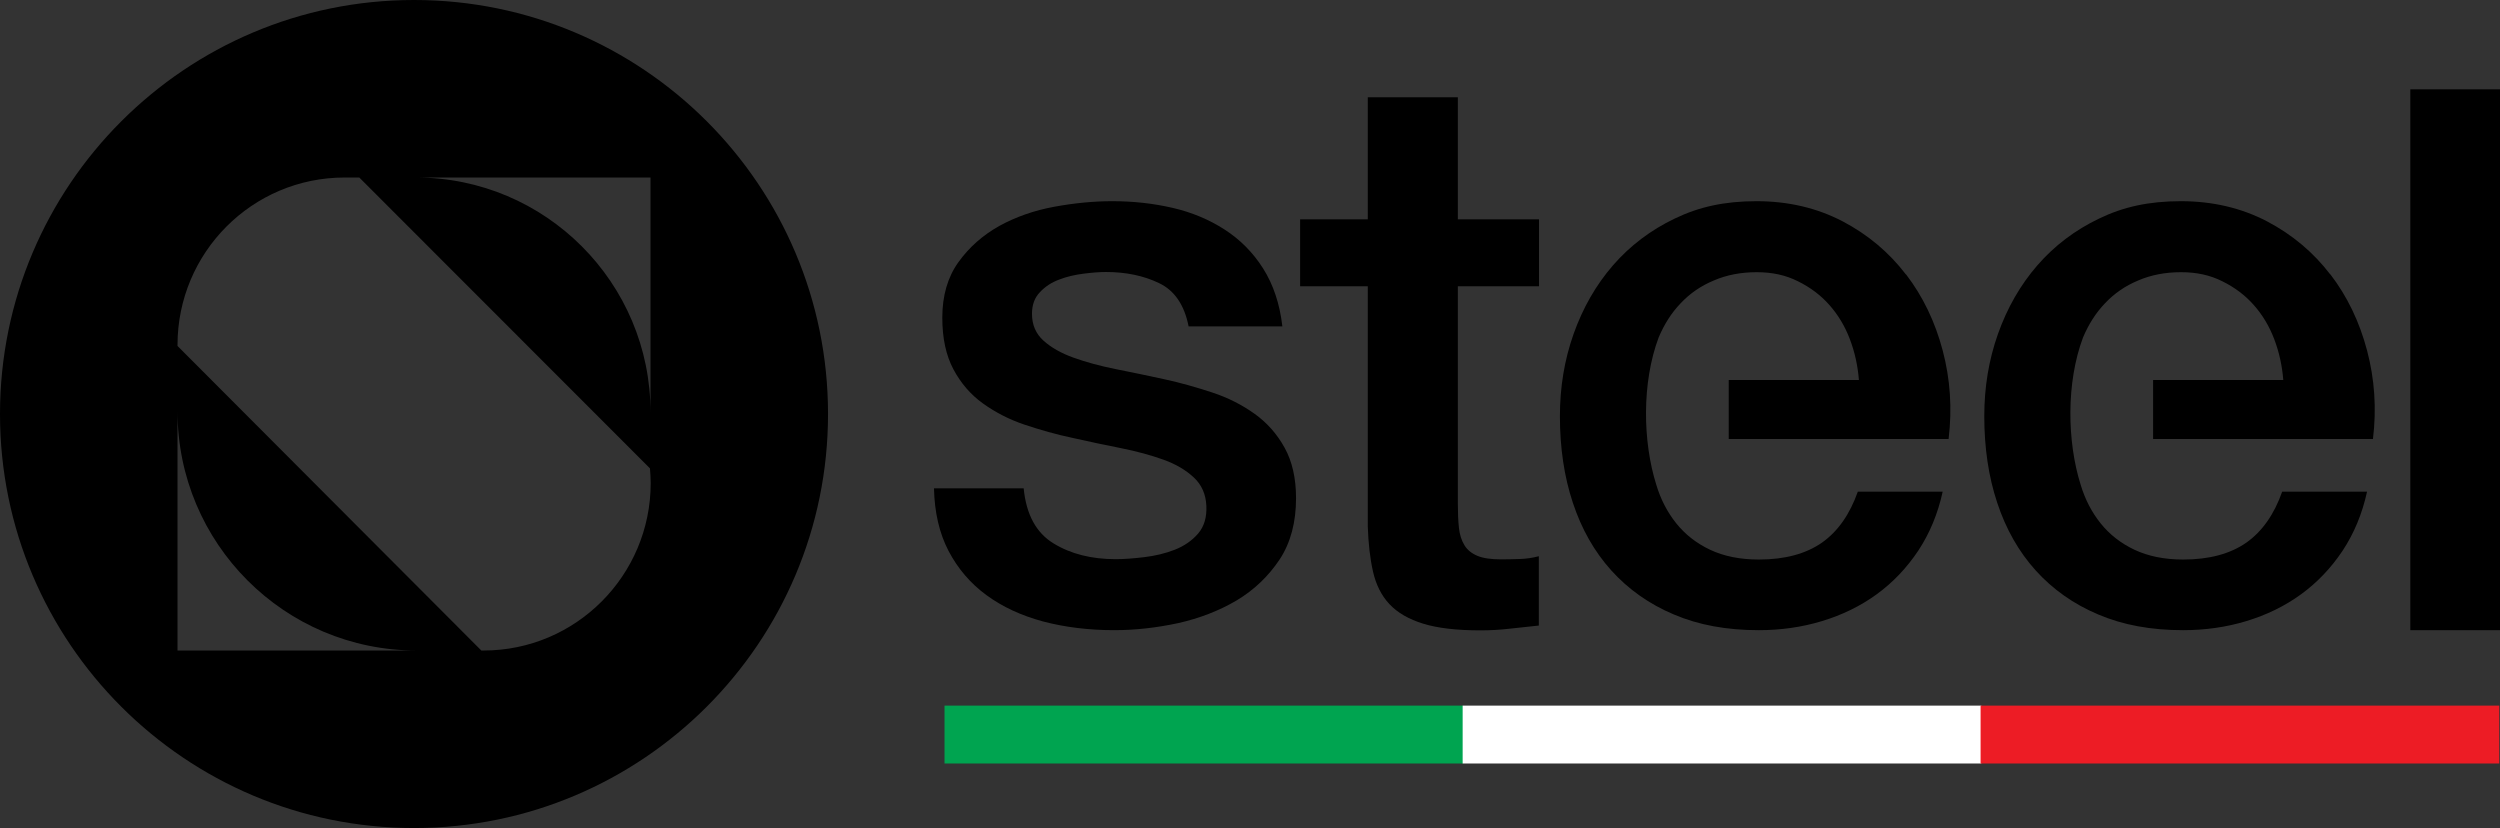 <?xml version="1.0" encoding="UTF-8"?><svg id="Layer_2" xmlns="http://www.w3.org/2000/svg" viewBox="0 0 135.2 44.79"><rect x="0" y="0" width="135.2" height="44.79" fill="#333333" stroke="none"/><defs><style>.cls-1{fill:#fff;}.cls-2{fill:#ed1c25;}.cls-3{fill:#00a450;}</style></defs><g id="Website"><path d="M78.82,5.26h-4.85v6.6h-3.66v3.62h3.66v12.99c.03.91.12,1.72.28,2.43.16.71.45,1.3.89,1.77.44.47,1.05.82,1.83,1.06.78.24,1.81.36,3.09.36.54,0,1.06-.03,1.58-.09.51-.06,1.04-.11,1.58-.17v-3.75c-.34.09-.68.14-1.02.15-.34.01-.68.02-1.02.02-.54,0-.97-.06-1.28-.19-.31-.13-.55-.32-.7-.57-.16-.26-.26-.57-.3-.94-.04-.37-.06-.81-.06-1.32v-11.75h4.39v-3.62h-4.39v-6.6Z"/><path d="M22.39,0C10.03,0,0,10.03,0,22.39s10.03,22.39,22.39,22.39,22.39-10.03,22.39-22.39S34.76,0,22.39,0ZM9.6,35.18v-12.94c0,7.15,5.79,12.94,12.93,12.94h-12.93ZM26.15,35.18c-.1,0-.14,0-.12,0L9.6,18.71s0-.03,0-.05c0-5,4.04-9.06,9.04-9.06h.79l15.72,15.73c.02.26.04.53.04.79,0,5-4.05,9.06-9.04,9.06ZM35.18,22.3c0-7.01-5.68-12.7-12.69-12.7h12.69v12.7Z"/><path d="M67.85,22.38c-.67-.48-1.43-.87-2.28-1.15-.85-.28-1.72-.53-2.6-.72-.91-.2-1.79-.38-2.64-.55-.85-.17-1.61-.38-2.28-.62-.67-.24-1.21-.55-1.62-.92-.41-.37-.62-.85-.62-1.45,0-.48.14-.87.43-1.17.28-.3.63-.53,1.04-.68.41-.16.85-.26,1.32-.32.47-.06.87-.09,1.21-.09,1.08,0,2.04.2,2.87.6.84.4,1.37,1.18,1.6,2.34h5.07c-.14-1.22-.49-2.26-1.04-3.13-.55-.87-1.25-1.57-2.09-2.11-.84-.54-1.77-.93-2.81-1.17-1.04-.24-2.12-.36-3.26-.36-.99,0-2.04.1-3.13.3-1.09.2-2.09.55-2.98,1.04-.89.5-1.63,1.15-2.21,1.96-.58.81-.87,1.81-.87,3,0,1.11.2,2.04.6,2.79.4.75.93,1.37,1.6,1.85.67.48,1.42.87,2.26,1.15.84.28,1.71.53,2.62.72.88.2,1.75.38,2.6.55.85.17,1.61.38,2.28.62.67.24,1.21.56,1.64.96.43.4.65.91.68,1.53.03.62-.12,1.13-.45,1.51-.33.38-.75.67-1.26.87-.51.2-1.06.33-1.64.4-.58.07-1.1.11-1.55.11-1.31,0-2.43-.28-3.36-.85-.94-.57-1.48-1.56-1.62-2.98h-4.85c.03,1.31.29,2.43.79,3.39.5.95,1.18,1.75,2.04,2.38.87.64,1.89,1.11,3.07,1.43,1.18.31,2.46.47,3.85.47,1.14,0,2.28-.13,3.45-.38,1.16-.26,2.22-.67,3.17-1.23.95-.57,1.72-1.31,2.32-2.21.6-.91.89-2.02.89-3.32,0-1.08-.21-1.99-.62-2.73-.41-.74-.95-1.35-1.62-1.83Z"/><rect x="130.35" y="4.83" width="4.85" height="29.25"/><path d="M103.07,14.84c-.91-1.19-2.05-2.15-3.42-2.87-1.38-.72-2.93-1.09-4.66-1.09s-3.12.31-4.42.94c-1.3.62-2.42,1.47-3.34,2.53-.92,1.06-1.63,2.3-2.13,3.71-.5,1.41-.74,2.89-.74,4.45,0,1.7.23,3.27.7,4.68.47,1.42,1.16,2.64,2.08,3.66.92,1.02,2.05,1.82,3.38,2.38,1.33.57,2.86.85,4.59.85,1.19,0,2.33-.16,3.42-.49,1.09-.33,2.08-.81,2.96-1.45.88-.64,1.63-1.43,2.25-2.36.62-.94,1.06-2,1.32-3.19h-4.59c-.43,1.22-1.07,2.14-1.93,2.75-.87.61-2.01.92-3.42.92-1.02,0-1.9-.18-2.64-.53-.74-.35-1.35-.83-1.83-1.43-.48-.6-.84-1.29-1.08-2.09-.73-2.32-.79-5.51.13-7.96.3-.71.69-1.33,1.19-1.85.5-.53,1.09-.94,1.79-1.23.69-.3,1.47-.45,2.32-.45s1.57.16,2.23.49c.67.33,1.23.75,1.7,1.28.47.53.84,1.14,1.11,1.85.27.71.43,1.45.49,2.21h-7.04v3.19h11.89c.2-1.65.09-3.24-.32-4.79-.41-1.55-1.07-2.92-1.98-4.11Z"/><path d="M126.02,14.84c-.91-1.19-2.05-2.15-3.42-2.87-1.38-.72-2.93-1.09-4.66-1.09s-3.12.31-4.42.94c-1.3.62-2.42,1.47-3.34,2.53-.92,1.06-1.63,2.3-2.13,3.71-.5,1.41-.74,2.89-.74,4.45,0,1.7.23,3.27.7,4.68.47,1.42,1.16,2.64,2.08,3.66.92,1.02,2.05,1.82,3.38,2.38,1.33.57,2.86.85,4.59.85,1.19,0,2.33-.16,3.42-.49,1.09-.33,2.08-.81,2.96-1.45.88-.64,1.63-1.43,2.25-2.36.62-.94,1.06-2,1.32-3.19h-4.59c-.43,1.22-1.07,2.14-1.93,2.75-.87.61-2.01.92-3.42.92-1.02,0-1.9-.18-2.64-.53-.74-.35-1.35-.83-1.83-1.43-.48-.6-.84-1.29-1.08-2.09-.73-2.32-.79-5.51.13-7.96.3-.71.69-1.33,1.19-1.85.5-.53,1.09-.94,1.79-1.23.69-.3,1.47-.45,2.32-.45s1.57.16,2.23.49c.67.33,1.23.75,1.7,1.28.47.53.84,1.14,1.11,1.85.27.71.43,1.45.49,2.21h-7.04v3.19h11.89c.2-1.65.09-3.24-.32-4.79-.41-1.55-1.07-2.92-1.98-4.11Z"/><rect class="cls-3" x="51.08" y="38.16" width="28.05" height="3.13"/><rect class="cls-1" x="79.1" y="38.16" width="28.05" height="3.13"/><rect class="cls-2" x="107.11" y="38.16" width="28.05" height="3.13"/></g></svg>